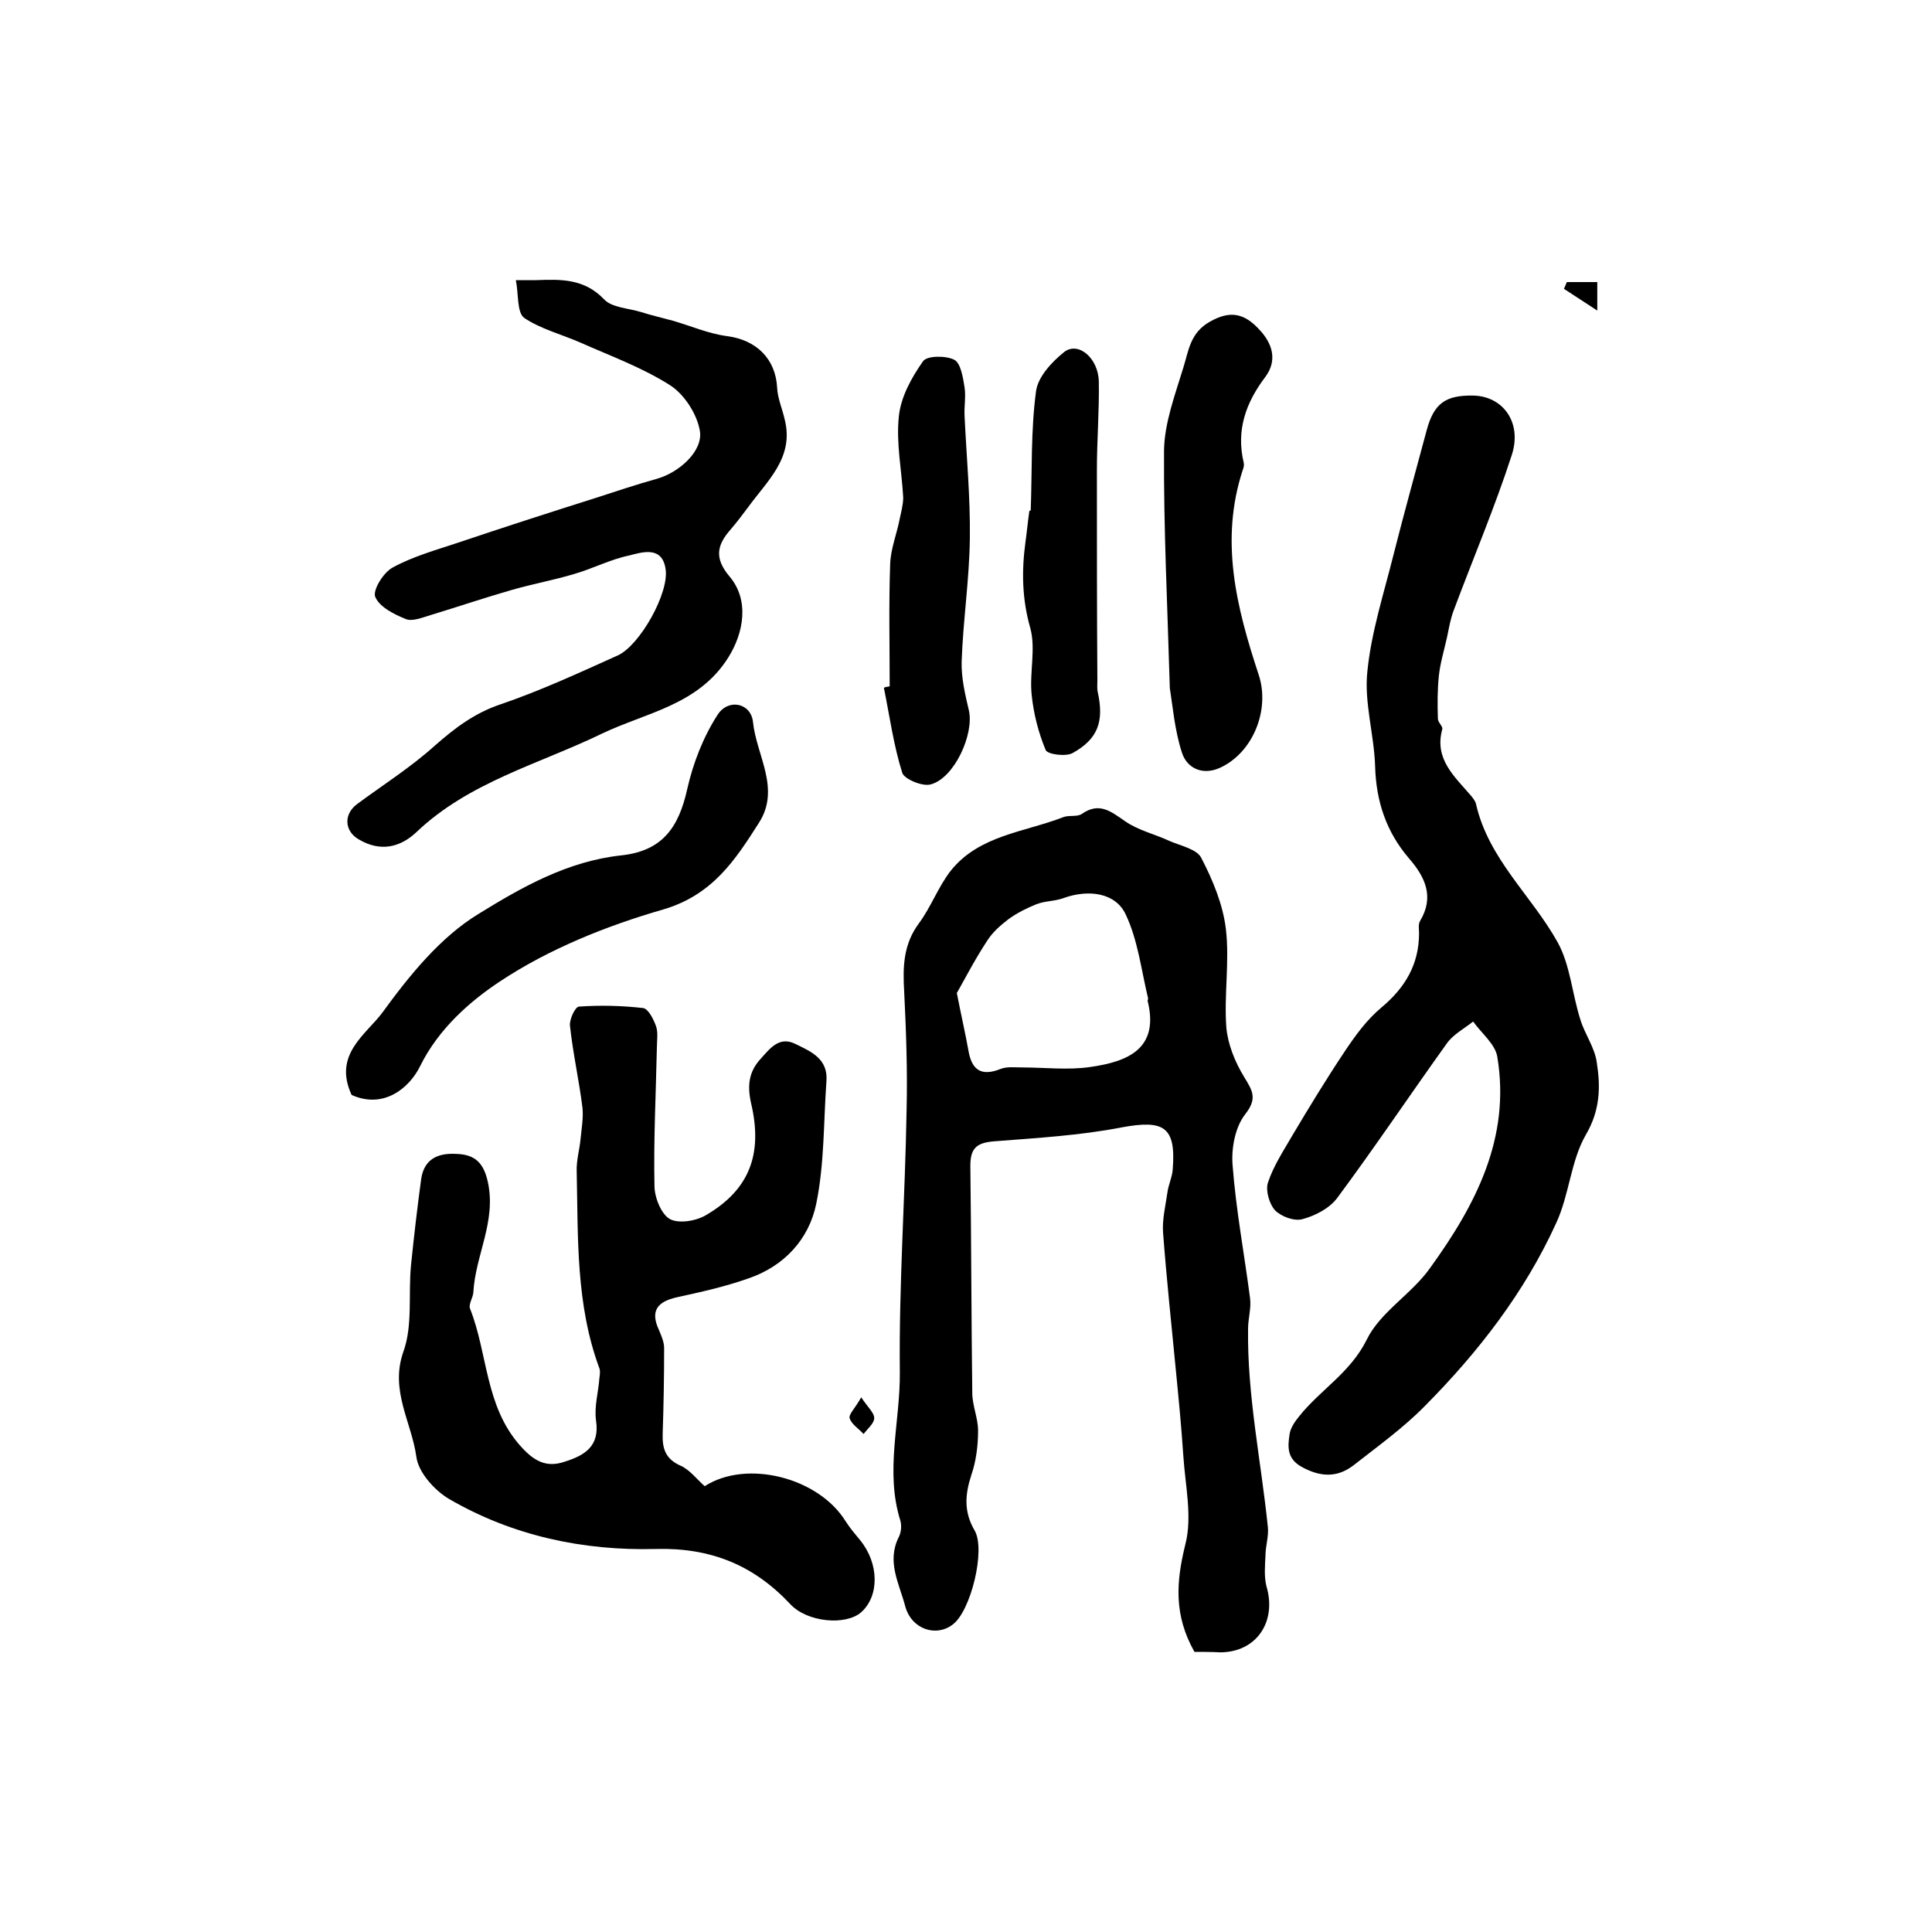 <?xml version="1.0" encoding="utf-8"?>
<!-- Generator: Adobe Illustrator 22.0.0, SVG Export Plug-In . SVG Version: 6.00 Build 0)  -->
<svg version="1.1" id="图层_1" xmlns="http://www.w3.org/2000/svg" xmlns:xlink="http://www.w3.org/1999/xlink" x="0px" y="0px"
	 viewBox="0 0 400 400" style="enable-background:new 0 0 400 400;" xml:space="preserve">
<style type="text/css">
	.st0{fill:#FFFFFF;}
</style>
<g>
	
	<path d="M247.3,342c-4.3-7.6-3.8-14.5-1.9-22.2c1.5-5.7,0-12.2-0.4-18.3c-0.4-6.1-1-12.2-1.6-18.3c-0.9-9.3-1.9-18.7-2.6-28
		c-0.2-2.7,0.5-5.5,0.9-8.3c0.2-1.6,1-3.2,1.1-4.8c0.7-8.8-1.8-10.3-10.5-8.7c-8.7,1.7-17.6,2.2-26.5,2.9c-3.7,0.3-4.9,1.5-4.9,5.1
		c0.2,15.7,0.2,31.3,0.4,47c0,2.6,1.2,5.2,1.2,7.8c0,3.1-0.4,6.3-1.4,9.2c-1.3,4-1.6,7.6,0.7,11.5c2.3,4-0.8,16.6-4.5,19.4
		c-3.4,2.7-8.6,1.1-9.9-3.8c-1.2-4.6-3.9-9.2-1.3-14.3c0.5-1,0.6-2.4,0.3-3.4c-3.2-10.2,0-20.5-0.1-30.7
		c-0.2-18.1,1.1-36.2,1.4-54.3c0.2-8.2-0.1-16.4-0.5-24.5c-0.3-5.1-0.2-9.8,3.1-14.2c2.5-3.4,4-7.6,6.6-10.9
		c5.9-7.3,15.2-7.9,23.2-11c1.2-0.5,2.9,0,3.9-0.7c3.6-2.5,6-0.5,8.9,1.5c2.7,1.9,6.2,2.7,9.2,4.1c2.3,1,5.7,1.7,6.6,3.5
		c2.4,4.6,4.5,9.7,5.1,14.7c0.8,6.7-0.4,13.7,0.1,20.4c0.3,3.5,1.8,7.2,3.7,10.3c1.7,2.8,2.8,4.4,0.2,7.7c-2.1,2.7-2.9,7.1-2.6,10.6
		c0.7,9.2,2.4,18.2,3.6,27.4c0.3,2.1-0.4,4.3-0.4,6.4c-0.2,13.8,2.7,27.4,4.1,41.1c0.2,1.9-0.5,3.9-0.5,5.9
		c-0.1,2.1-0.3,4.3,0.2,6.3c2.2,7.4-2.1,13.7-9.6,13.7C250.8,342,249,342,247.3,342z M198.1,205.6c1,5.1,1.8,8.5,2.4,11.9
		c0.7,4.1,2.7,5.4,6.7,3.8c1.3-0.5,2.8-0.3,4.3-0.3c4.8,0,9.6,0.6,14.3-0.1c7.6-1.1,14.3-3.7,11.8-13.7c0-0.1,0.1-0.3,0.1-0.5
		c-1.4-5.8-2.1-12-4.6-17.3c-2.1-4.6-7.7-5.3-12.8-3.5c-1.8,0.7-3.9,0.6-5.7,1.3c-2,0.8-4,1.8-5.8,3.1c-1.7,1.3-3.4,2.8-4.5,4.6
		C201.8,198.7,199.7,202.8,198.1,205.6z"/>
	<path d="M305,81.9c6.1,0.1,10.2,5.5,8,12.3c-3.5,10.8-8,21.4-12,32.1c-0.7,1.8-1,3.7-1.4,5.6c-0.6,2.7-1.4,5.3-1.7,8
		c-0.3,2.9-0.3,5.9-0.2,8.9c0,0.8,1.1,1.6,0.9,2.2c-1.7,6.2,2.6,9.8,6,13.8c0.4,0.5,0.9,1.1,1,1.7c2.6,11.4,11.5,18.9,16.9,28.6
		c2.6,4.7,3,10.7,4.7,16c0.9,3,3,5.8,3.4,8.9c0.8,5.1,0.7,9.9-2.3,15c-3.1,5.4-3.4,12.4-6.1,18.2c-6.5,14.3-16.1,26.7-27.1,37.8
		c-4.5,4.6-9.8,8.4-14.9,12.4c-3.4,2.6-6.9,2.4-10.7,0.3c-3.1-1.7-2.9-4.2-2.5-6.8c0.2-1.3,1.1-2.6,2-3.7c4.4-5.5,10.6-9,14-15.9
		c2.8-5.7,9.3-9.4,13.1-14.8c9.4-13,16.7-26.9,13.9-43.7c-0.4-2.6-3.3-4.9-5-7.3c-1.9,1.5-4.2,2.7-5.5,4.6
		c-7.6,10.6-14.9,21.5-22.7,32c-1.6,2.1-4.5,3.6-7.1,4.3c-1.7,0.5-4.4-0.5-5.7-1.8c-1.2-1.3-2-4.1-1.5-5.7c1.1-3.4,3.2-6.6,5-9.7
		c3.5-5.9,7.1-11.8,10.9-17.5c2.2-3.3,4.6-6.6,7.6-9.1c4.9-4.1,7.8-8.9,7.8-15.4c0-0.8-0.2-1.8,0.2-2.5c3-5,1.1-9.1-2.3-13
		c-4.7-5.5-6.8-11.8-7-19.1c-0.2-6.5-2.3-13.2-1.6-19.6c0.8-8.1,3.4-16.1,5.4-24.1c2.2-8.7,4.6-17.3,6.9-25.9
		C296.9,83.5,299.3,81.8,305,81.9z"/>
	<path d="M145.9,307.7c8.7-5.6,23.6-1.8,29.2,7.3c0.9,1.4,2,2.7,3,3.9c3.9,4.8,4,11.5,0.2,14.9c-3.2,2.8-11.2,2.1-14.7-1.7
		c-7.6-8.1-16.5-11.7-27.8-11.4c-15,0.4-29.7-2.7-42.9-10.4c-3-1.8-6.3-5.5-6.7-8.7c-1-7.2-5.5-13.7-2.7-21.7c2-5.5,1-12,1.6-18
		c0.6-5.9,1.3-11.9,2.1-17.8c0.6-4.1,3.4-5.4,7.2-5.2c3.8,0.1,5.7,1.7,6.6,5.8c1.8,8.2-2.6,15.2-3,22.9c-0.1,1.1-1,2.4-0.7,3.3
		c3.7,9.3,3.1,20.1,10.3,28.3c2.8,3.2,5.4,4.8,9.4,3.4c4.1-1.3,7.2-3.2,6.4-8.5c-0.4-2.9,0.5-5.9,0.7-8.8c0.1-0.7,0.2-1.4,0-2
		c-4.9-13.2-4.4-27-4.7-40.7c-0.1-2.3,0.6-4.6,0.8-6.8c0.2-2.1,0.6-4.3,0.4-6.4c-0.7-5.7-2-11.4-2.6-17.1c-0.1-1.3,1.1-3.9,1.9-3.9
		c4.4-0.3,8.8-0.2,13.2,0.3c1.1,0.1,2.2,2.3,2.7,3.7c0.5,1.3,0.2,3,0.2,4.5c-0.2,9.5-0.7,19.1-0.5,28.6c0,2.4,1.4,5.9,3.2,6.9
		c1.9,1,5.5,0.4,7.6-0.9c8.8-5.2,11.7-12.5,9.2-23.1c-0.8-3.6-0.5-6.5,2-9.2c1.9-2.1,3.8-4.7,7.1-3.1c3.3,1.6,6.9,3.1,6.5,7.8
		c-0.6,8.4-0.4,17-2.1,25.3c-1.5,7.4-6.7,13-14.1,15.5c-4.8,1.7-9.8,2.8-14.8,3.9c-4,0.9-5.5,2.8-3.7,6.7c0.5,1.2,1.1,2.5,1.1,3.8
		c0,5.9-0.1,11.8-0.3,17.7c-0.1,3.2,0.6,5.3,3.8,6.7C142.9,304.4,144.3,306.3,145.9,307.7z"/>
	<path d="M106.8,58c2.7,0,3.5,0,4.3,0c5.1-0.2,9.9-0.3,14,4c1.6,1.7,5,1.8,7.6,2.6c2.2,0.7,4.4,1.2,6.6,1.8
		c3.8,1.1,7.4,2.7,11.3,3.2c6,0.8,10,4.7,10.3,10.7c0.1,2.2,1.1,4.4,1.6,6.7c1.9,7.8-3.7,12.6-7.6,18c-1.2,1.6-2.4,3.2-3.7,4.7
		c-2.8,3.2-3.3,5.9-0.2,9.6c4.2,4.9,3,11.7-0.2,16.8c-6.2,9.9-17,11.4-26.2,15.8c-13,6.3-27.5,10-38.4,20.4
		c-3.4,3.2-7.5,4.1-11.9,1.5c-3-1.7-3.2-5.2-0.4-7.3c5.4-4,11.1-7.6,16.1-12.1c4.2-3.7,8.3-6.8,13.7-8.6c8.2-2.8,16.2-6.5,24.2-10.1
		c4.6-2.1,10.7-13,9.9-17.9c-0.7-4.8-4.8-3.5-7.5-2.8c-3.9,0.8-7.5,2.7-11.3,3.8c-4.3,1.3-8.7,2.1-12.9,3.3
		c-5.6,1.6-11.2,3.5-16.8,5.2c-1.7,0.5-3.8,1.4-5.2,0.9c-2.5-1-5.5-2.5-6.4-4.6c-0.6-1.4,1.7-5.1,3.6-6.1c4.2-2.3,8.9-3.6,13.4-5.1
		c9.5-3.2,19.1-6.3,28.6-9.3c4.3-1.4,8.5-2.8,12.8-4c4.5-1.3,9.5-5.7,8.8-9.9c-0.6-3.5-3.2-7.5-6.1-9.4c-5.8-3.7-12.4-6.1-18.7-8.9
		c-3.9-1.7-8.2-2.8-11.6-5.1C107,64.6,107.4,61,106.8,58z"/>
	<path d="M72.8,226.7c-3.9-8.4,3-12.5,6.4-17.1c5.6-7.7,12-15.6,19.9-20.4c8.9-5.5,18.4-10.9,29.5-12.1c8.4-0.9,11.9-5.6,13.7-13.8
		c1.2-5.3,3.3-10.7,6.2-15.2c2.2-3.6,7-2.6,7.4,1.4c0.7,6.9,5.8,13.8,1.2,20.9c-4.9,7.7-9.6,14.9-19.8,17.9
		c-11.8,3.4-23.7,8.2-33.8,14.9c-6.2,4.1-12.7,9.8-16.5,17.5C84.8,225.2,79.5,229.7,72.8,226.7z"/>
	<path d="M242.2,142.5c-0.5-17.3-1.3-33.3-1.2-49.3c0.1-5.7,2.3-11.5,4-17.1c1.1-3.5,1.4-7.2,5.5-9.5c4.2-2.4,7.1-1.7,10.1,1.5
		c2.9,3,3.9,6.5,1.4,9.9c-4.1,5.4-6.1,11.1-4.5,17.8c0.1,0.5,0,1-0.2,1.5c-4.8,14.6-1.3,28.5,3.3,42.4c2.4,7.3-1.2,16.2-8.1,19.3
		c-3.6,1.6-6.8,0-7.8-3.2C243.2,151.2,242.8,146.2,242.2,142.5z"/>
	<path d="M184.2,142.1c0-8.4-0.2-16.9,0.1-25.3c0.1-3.2,1.4-6.3,2-9.5c0.3-1.4,0.7-2.9,0.7-4.3c-0.3-5.6-1.5-11.3-0.9-16.8
		c0.4-4,2.6-8,5-11.4c0.8-1.2,4.8-1.2,6.5-0.3c1.3,0.7,1.8,3.7,2.1,5.7c0.3,1.9-0.1,3.9,0,5.9c0.4,8.4,1.2,16.8,1.1,25.3
		c-0.1,8.5-1.4,17-1.7,25.5c-0.1,3.4,0.7,6.8,1.5,10.2c1.1,4.9-3,14-7.9,15.3c-1.7,0.5-5.5-1.1-5.9-2.4c-1.8-5.7-2.6-11.7-3.8-17.6
		C183.3,142.2,183.8,142.2,184.2,142.1z"/>
	<path d="M213.4,105.7c0.3-8.2,0-16.5,1.1-24.7c0.4-3,3.3-6.1,5.8-8.1c2.9-2.3,7.1,1.2,7.2,6.1c0.1,6.1-0.4,12.2-0.4,18.3
		c0,14.5,0,29.1,0.1,43.6c0,0.8-0.1,1.7,0.1,2.5c1.3,6,0,9.6-5.2,12.5c-1.4,0.8-5.2,0.3-5.6-0.6c-1.5-3.6-2.5-7.5-2.9-11.4
		c-0.5-4.6,0.9-9.6-0.3-13.9c-1.7-6-1.8-11.7-1-17.7c0.3-2.1,0.5-4.3,0.8-6.4C213.1,105.7,213.3,105.7,213.4,105.7z"/>
	<path d="M330.7,64.3c-2.9-1.9-4.9-3.2-6.9-4.5c0.2-0.5,0.4-0.9,0.6-1.4c2,0,4,0,6.3,0C330.7,59.8,330.7,61.2,330.7,64.3z"/>
	<path d="M178.3,289.3c1.4,2.1,2.7,3.2,2.7,4.3c0,1.1-1.4,2.2-2.2,3.3c-1-1.1-2.5-2-2.9-3.3C175.7,292.8,177.1,291.5,178.3,289.3z"
		/>
	
</g>
</svg>
